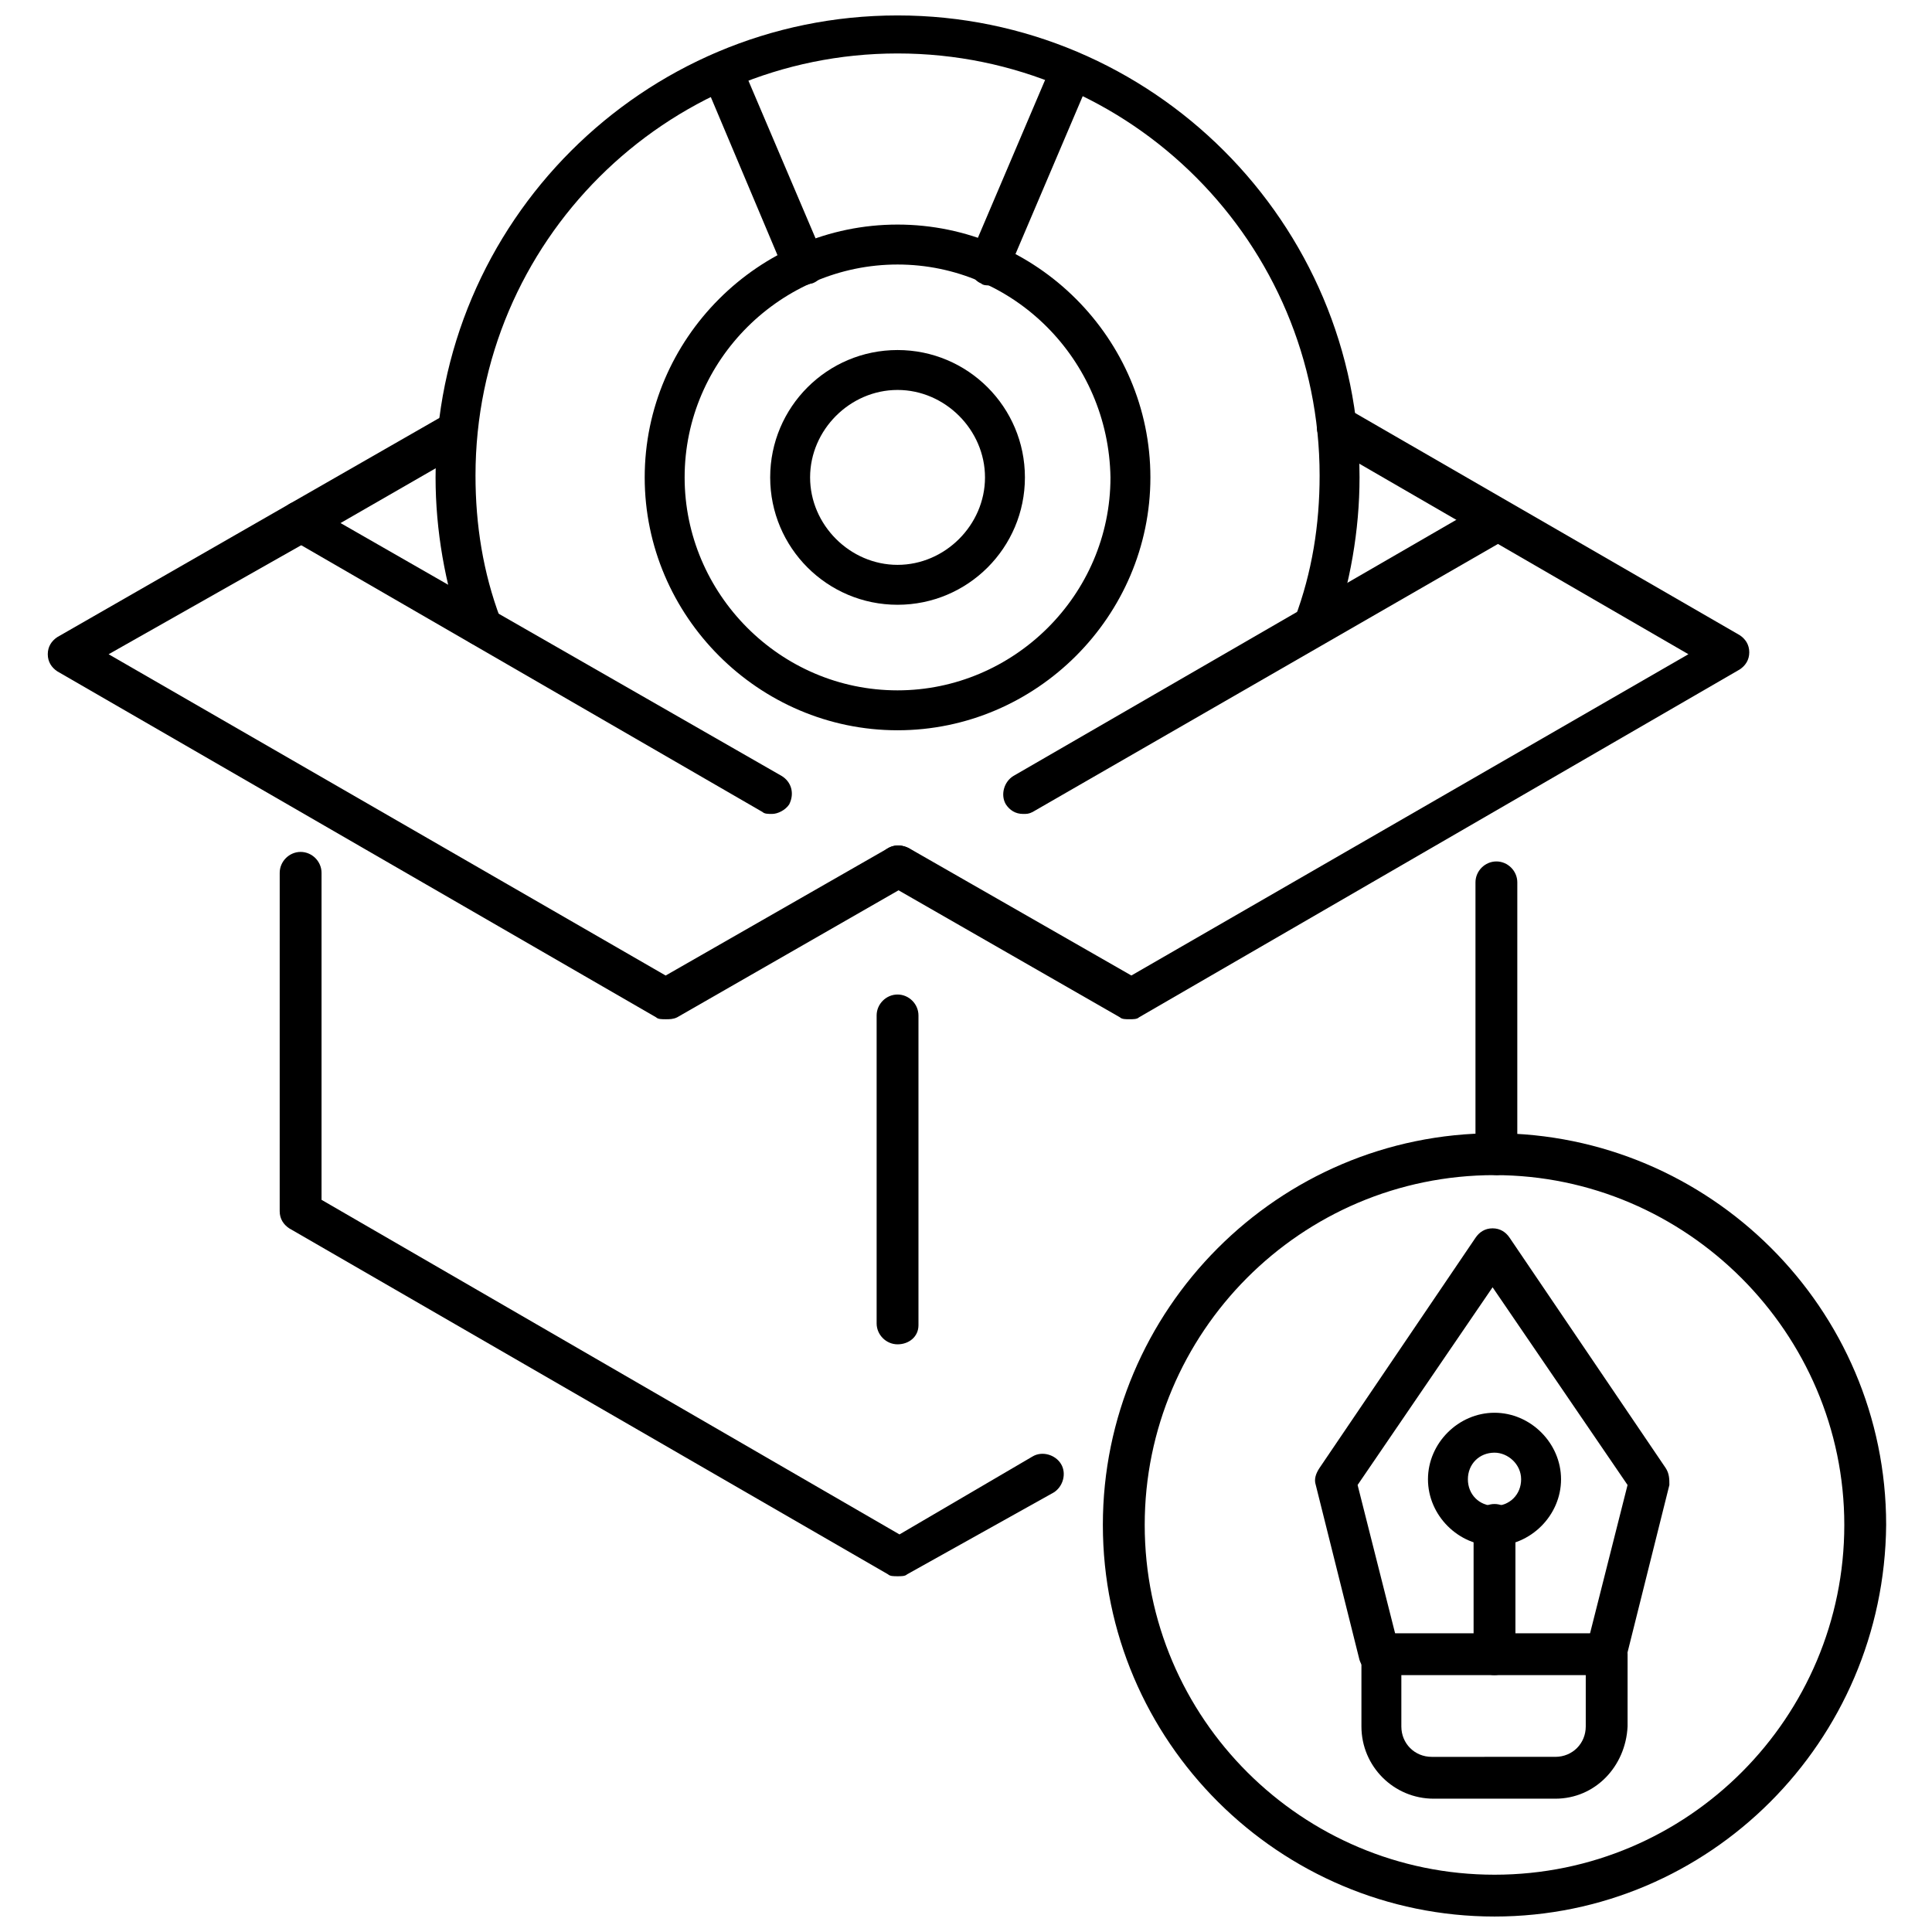 <?xml version="1.0" encoding="UTF-8"?>
<!-- Uploaded to: ICON Repo, www.svgrepo.com, Generator: ICON Repo Mixer Tools -->
<svg width="800px" height="800px" version="1.1" viewBox="144 144 512 512" xmlns="http://www.w3.org/2000/svg">
 <defs>
  <clipPath id="b">
   <path d="m259 148.09h246v167.91h-246z"/>
  </clipPath>
  <clipPath id="a">
   <path d="m436 444h208v207.9h-208z"/>
  </clipPath>
 </defs>
 <path d="m415.11 359.7c-2.016 0-3.527-1.008-4.535-2.519-1.512-2.519-0.504-6.047 2.016-7.559l125.45-72.547c2.519-1.512 6.047-0.504 7.559 2.016 1.512 2.519 0.504 6.047-2.016 7.559l-125.95 72.547c-1.008 0.504-1.512 0.504-2.519 0.504z"/>
 <path d="m348.61 359.7c-1.008 0-2.016 0-2.519-0.504l-125.45-72.551c-1.512-1.008-2.519-2.519-2.519-4.535s1.008-3.527 2.519-4.535l41.312-23.68c2.519-1.512 6.047-0.504 7.559 2.016s0.504 6.047-2.016 7.559l-33.25 19.145 116.88 67.008c2.519 1.512 3.527 4.535 2.016 7.559-1.008 1.512-3.023 2.519-4.535 2.519z"/>
 <path d="m381.86 561.72c-1.008 0-2.016 0-2.519-0.504l-158.7-91.695c-1.512-1.008-2.519-2.519-2.519-4.535l0.004-89.676c0-3.023 2.519-5.543 5.543-5.543 3.023 0 5.543 2.519 5.543 5.543v86.656l153.16 88.672 35.266-20.656c2.519-1.512 6.047-0.504 7.559 2.016 1.512 2.519 0.504 6.047-2.016 7.559l-38.797 21.66c-0.504 0.504-1.512 0.504-2.516 0.504z"/>
 <path d="m540.56 455.42c-3.023 0-5.543-2.519-5.543-5.543v-72.043c0-3.023 2.519-5.543 5.543-5.543s5.543 2.519 5.543 5.543l-0.004 72.547c-0.504 2.519-2.516 5.039-5.539 5.039z"/>
 <path d="m381.86 500.26c-3.023 0-5.543-2.519-5.543-5.543v-81.617c0-3.023 2.519-5.543 5.543-5.543 3.023 0 5.543 2.519 5.543 5.543v82.121c-0.004 3.023-2.523 5.039-5.543 5.039z"/>
 <path d="m443.32 414.11c-1.008 0-2.016 0-2.519-0.504l-61.465-35.266c-2.519-1.512-3.527-4.535-2.016-7.559 1.512-2.519 4.535-3.527 7.559-2.016l58.945 33.754 147.62-85.145-95.723-55.418c-2.519-1.512-3.527-4.535-2.016-7.559 1.512-2.519 4.535-3.527 7.559-2.016l103.79 59.953c1.512 1.008 2.519 2.519 2.519 4.535 0 2.016-1.008 3.527-2.519 4.535l-159.21 92.199c-0.504 0.504-1.512 0.504-2.519 0.504z"/>
 <path d="m320.4 414.11c-1.008 0-2.016 0-2.519-0.504l-158.7-91.695c-1.512-1.008-2.519-2.519-2.519-4.535s1.008-3.527 2.519-4.535l61.465-35.266c2.519-1.512 6.047-0.504 7.559 2.016 1.512 2.519 0.504 6.047-2.016 7.559l-53.402 30.23 147.62 85.145 58.945-33.754c2.519-1.512 6.047-0.504 7.559 2.016 1.512 2.519 0.504 6.047-2.016 7.559l-61.465 35.266c-1.012 0.5-2.019 0.5-3.023 0.5z"/>
 <g clip-path="url(#b)">
  <path d="m492.2 315.36c-0.504 0-1.008 0-2.016-0.504-3.023-1.008-4.031-4.031-3.023-7.055 4.535-12.09 6.551-24.688 6.551-37.785 0-61.465-49.879-111.85-111.85-111.85-61.465 0-111.85 49.879-111.85 111.85 0 13.098 2.016 25.695 6.551 37.785 1.008 3.023-0.504 6.047-3.023 7.055-3.023 1.008-6.047-0.504-7.055-3.023-4.535-13.098-7.055-27.207-7.055-41.312 0.008-67.512 54.922-122.43 122.43-122.43s122.43 54.914 122.43 122.43c0 14.105-2.519 28.215-7.055 41.312-1.008 2.016-3.023 3.527-5.039 3.527z"/>
 </g>
 <path d="m381.86 304.27c-18.641 0-33.754-15.113-33.754-33.754s15.113-33.754 33.754-33.754 33.754 15.113 33.754 33.754-15.113 33.754-33.754 33.754zm0-56.93c-12.594 0-23.176 10.578-23.176 23.176 0 12.594 10.578 23.176 23.176 23.176 12.594 0 23.176-10.578 23.176-23.176-0.004-12.594-10.582-23.176-23.176-23.176z"/>
 <path d="m381.86 337.53c-36.777 0-67.008-30.23-67.008-67.008 0-36.777 30.23-67.008 67.008-67.008 36.777 0 67.008 30.23 67.008 67.008-0.004 36.777-30.23 67.008-67.008 67.008zm0-123.43c-30.73 0-56.426 25.191-56.426 56.426 0 30.73 25.191 56.426 56.426 56.426 30.73 0 56.426-25.191 56.426-56.426-0.504-31.234-25.695-56.426-56.426-56.426z"/>
 <path d="m357.18 219.63c-2.016 0-4.031-1.008-5.039-3.023l-21.664-51.387c-1.008-2.519 0-6.047 3.023-7.055 2.519-1.008 6.047 0 7.055 3.023l21.664 50.883c1.008 2.519 0 6.047-3.023 7.055-0.504 0.004-1.512 0.504-2.016 0.504z"/>
 <path d="m406.04 219.63c-0.504 0-1.512 0-2.016-0.504-2.519-1.008-4.031-4.535-3.023-7.055l21.664-50.883c1.008-3.019 4.535-4.027 7.055-3.019 2.519 1.008 4.031 4.535 3.023 7.055l-21.664 50.883c-1.008 2.016-3.023 3.523-5.039 3.523z"/>
 <path d="m556.18 620.67h-32.242c-10.578 0-19.145-8.566-19.145-19.145v-19.145c0-3.023 2.519-5.543 5.543-5.543h59.449c3.023 0 5.543 2.519 5.543 5.543l-0.004 19.145c-0.504 10.578-8.566 19.145-19.145 19.145zm-40.809-32.75v13.605c0 4.535 3.527 8.062 8.062 8.062l32.746-0.004c4.535 0 8.062-3.527 8.062-8.062v-13.602z"/>
 <path d="m569.78 587.92h-1.512c-3.023-0.504-4.535-3.527-4.031-6.551l11.082-43.832-35.77-52.395-35.77 52.395 11.082 43.832c0.504 3.023-1.008 5.543-4.031 6.551-3.023 0.504-5.543-1.008-6.551-4.031l-11.586-46.352c-0.504-1.512 0-3.023 1.008-4.535l41.312-60.961c1.008-1.512 2.519-2.519 4.535-2.519s3.527 1.008 4.535 2.519l41.312 60.961c1.008 1.512 1.008 3.023 1.008 4.535l-11.586 46.352c-0.504 2.519-2.519 4.031-5.039 4.031z"/>
 <path d="m540.06 587.92c-3.023 0-5.543-2.519-5.543-5.543v-34.258c0-3.023 2.519-5.543 5.543-5.543 3.023 0 5.543 2.519 5.543 5.543v34.258c-0.508 3.527-3.023 5.543-5.543 5.543z"/>
 <path d="m540.06 553.66c-9.574 0-17.633-8.062-17.633-17.633 0-9.574 8.062-17.633 17.633-17.633 9.574 0 17.633 8.062 17.633 17.633 0 9.57-8.062 17.633-17.633 17.633zm0-24.688c-4.031 0-7.055 3.023-7.055 7.055s3.023 7.055 7.055 7.055 7.055-3.023 7.055-7.055c-0.004-4.031-3.527-7.055-7.055-7.055z"/>
 <g clip-path="url(#a)">
  <path d="m540.06 651.9c-56.93 0-103.79-46.352-103.79-103.79 0-56.93 46.352-103.79 103.79-103.79 56.93 0 103.79 46.352 103.79 103.79-0.504 57.438-46.855 103.79-103.79 103.79zm0-196.48c-51.387 0-92.699 41.816-92.699 92.699 0 51.387 41.816 92.699 92.699 92.699 51.387 0 92.699-41.816 92.699-92.699 0-50.883-41.816-92.699-92.699-92.699z"/>
 </g>
</svg>